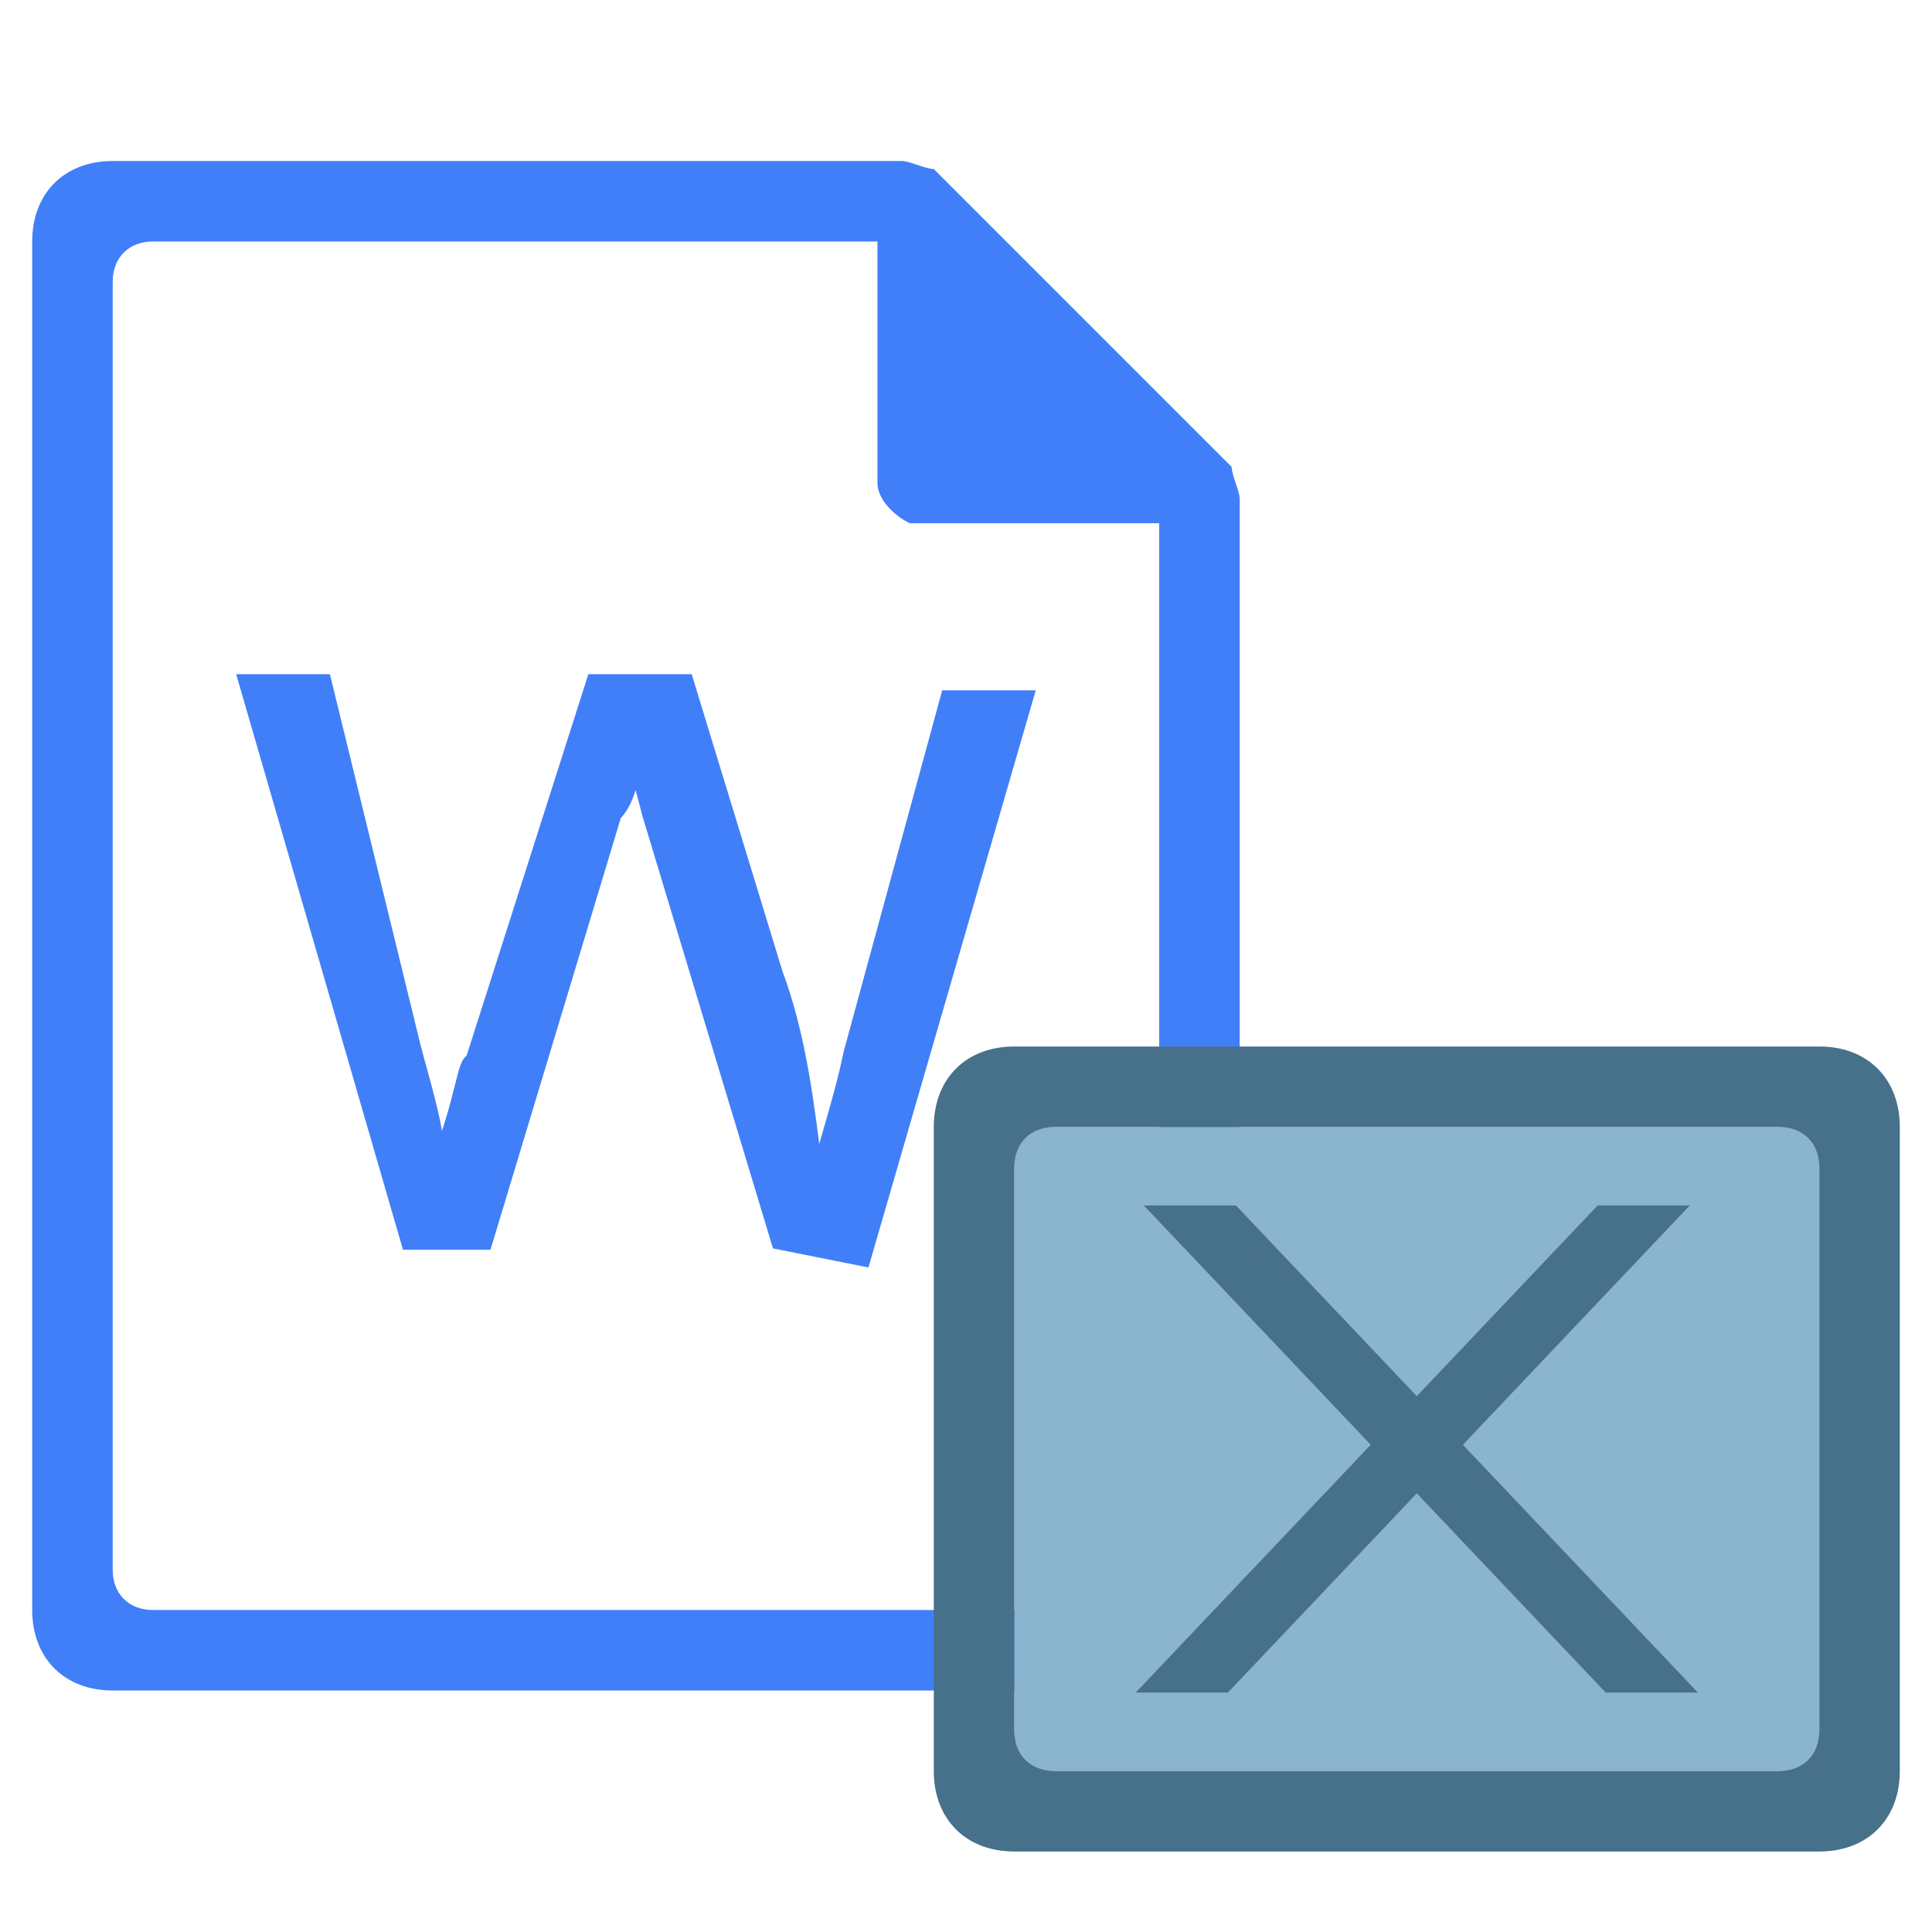 <?xml version="1.0" encoding="utf-8"?>
<!-- Generator: Adobe Illustrator 21.0.0, SVG Export Plug-In . SVG Version: 6.00 Build 0)  -->
<svg version="1.1" xmlns="http://www.w3.org/2000/svg"
     viewBox="0 0 24 24" style="enable-background:new 0 0 24 24;">
    <style type="text/css">
        .st0{fill:#417FF9;}
        .st1{fill:#B4CDFF;}
        .st2{fill:#417FF9;stroke:#417FF9;stroke-width:0.25;stroke-miterlimit:10;}
        .st4{fill:#47708A;}
        .st5{fill:#8BB4CE;}
        .st6{fill:#47708A;stroke:#47708A;stroke-width:0.25;stroke-miterlimit:10;}
    </style>
    <g class="icon-big">
        <path class="st0" d="M1.4,2c-0.6,0-1,0.4-1,1v17c0,0.6,0.4,1,1,1h13c0.6,0,1-0.4,1-1V6.2c0-0.1-0.1-0.3-0.1-0.4
		l-3.7-3.7c-0.1,0-0.3-0.1-0.4-0.1C11.2,2,1.4,2,1.4,2z M1.9,3h9v3c0,0.2,0.2,0.4,0.4,0.5h0.1h3v13c0,0.3-0.2,0.5-0.5,0.5h-12
		c-0.3,0-0.5-0.2-0.5-0.5v-16C1.4,3.2,1.6,3,1.9,3z"/>
        <g>
            <path class="st2" d="M9.7,15.4l-1.6-5.3C8,9.7,7.9,9.4,7.9,9.3V9v0.3c-0.1,0.3-0.1,0.6-0.3,0.8l-1.6,5.3H5.1l-2-6.9h0.9L5.1,13
		c0.1,0.4,0.3,1,0.3,1.4h0.1c0.3-0.8,0.3-1.2,0.4-1.2l1.5-4.7h1.1l1.1,3.6c0.3,0.8,0.4,1.7,0.5,2.5h0.1c0.1-0.4,0.3-1,0.4-1.5
		l1.2-4.4h0.9l-2,6.9L9.7,15.4L9.7,15.4z"/>
        </g>
    </g>
    <g class="icon-small">
        <rect x="12.6" y="14" class="st5" width="10" height="8"/>
        <path class="st4" d="M12.6,13h10c0.6,0,1,0.4,1,1v8c0,0.6-0.4,1-1,1h-10c-0.6,0-1-0.4-1-1v-8
			C11.6,13.4,12,13,12.6,13z M12.6,14.5v7c0,0.3,0.2,0.5,0.5,0.5h9c0.3,0,0.5-0.2,0.5-0.5v-7c0-0.3-0.2-0.5-0.5-0.5h-9
			C12.8,14,12.6,14.2,12.6,14.5z"/>
        <g class="focus-pic">
            <path class="st6" d="M20.8,20.9h-0.8l-5.5-5.8h0.8L20.8,20.9z"/>
            <path class="st6" d="M14.4,20.9h0.8l5.5-5.8h-0.8L14.4,20.9z"/>
        </g>
    </g>
</svg>
